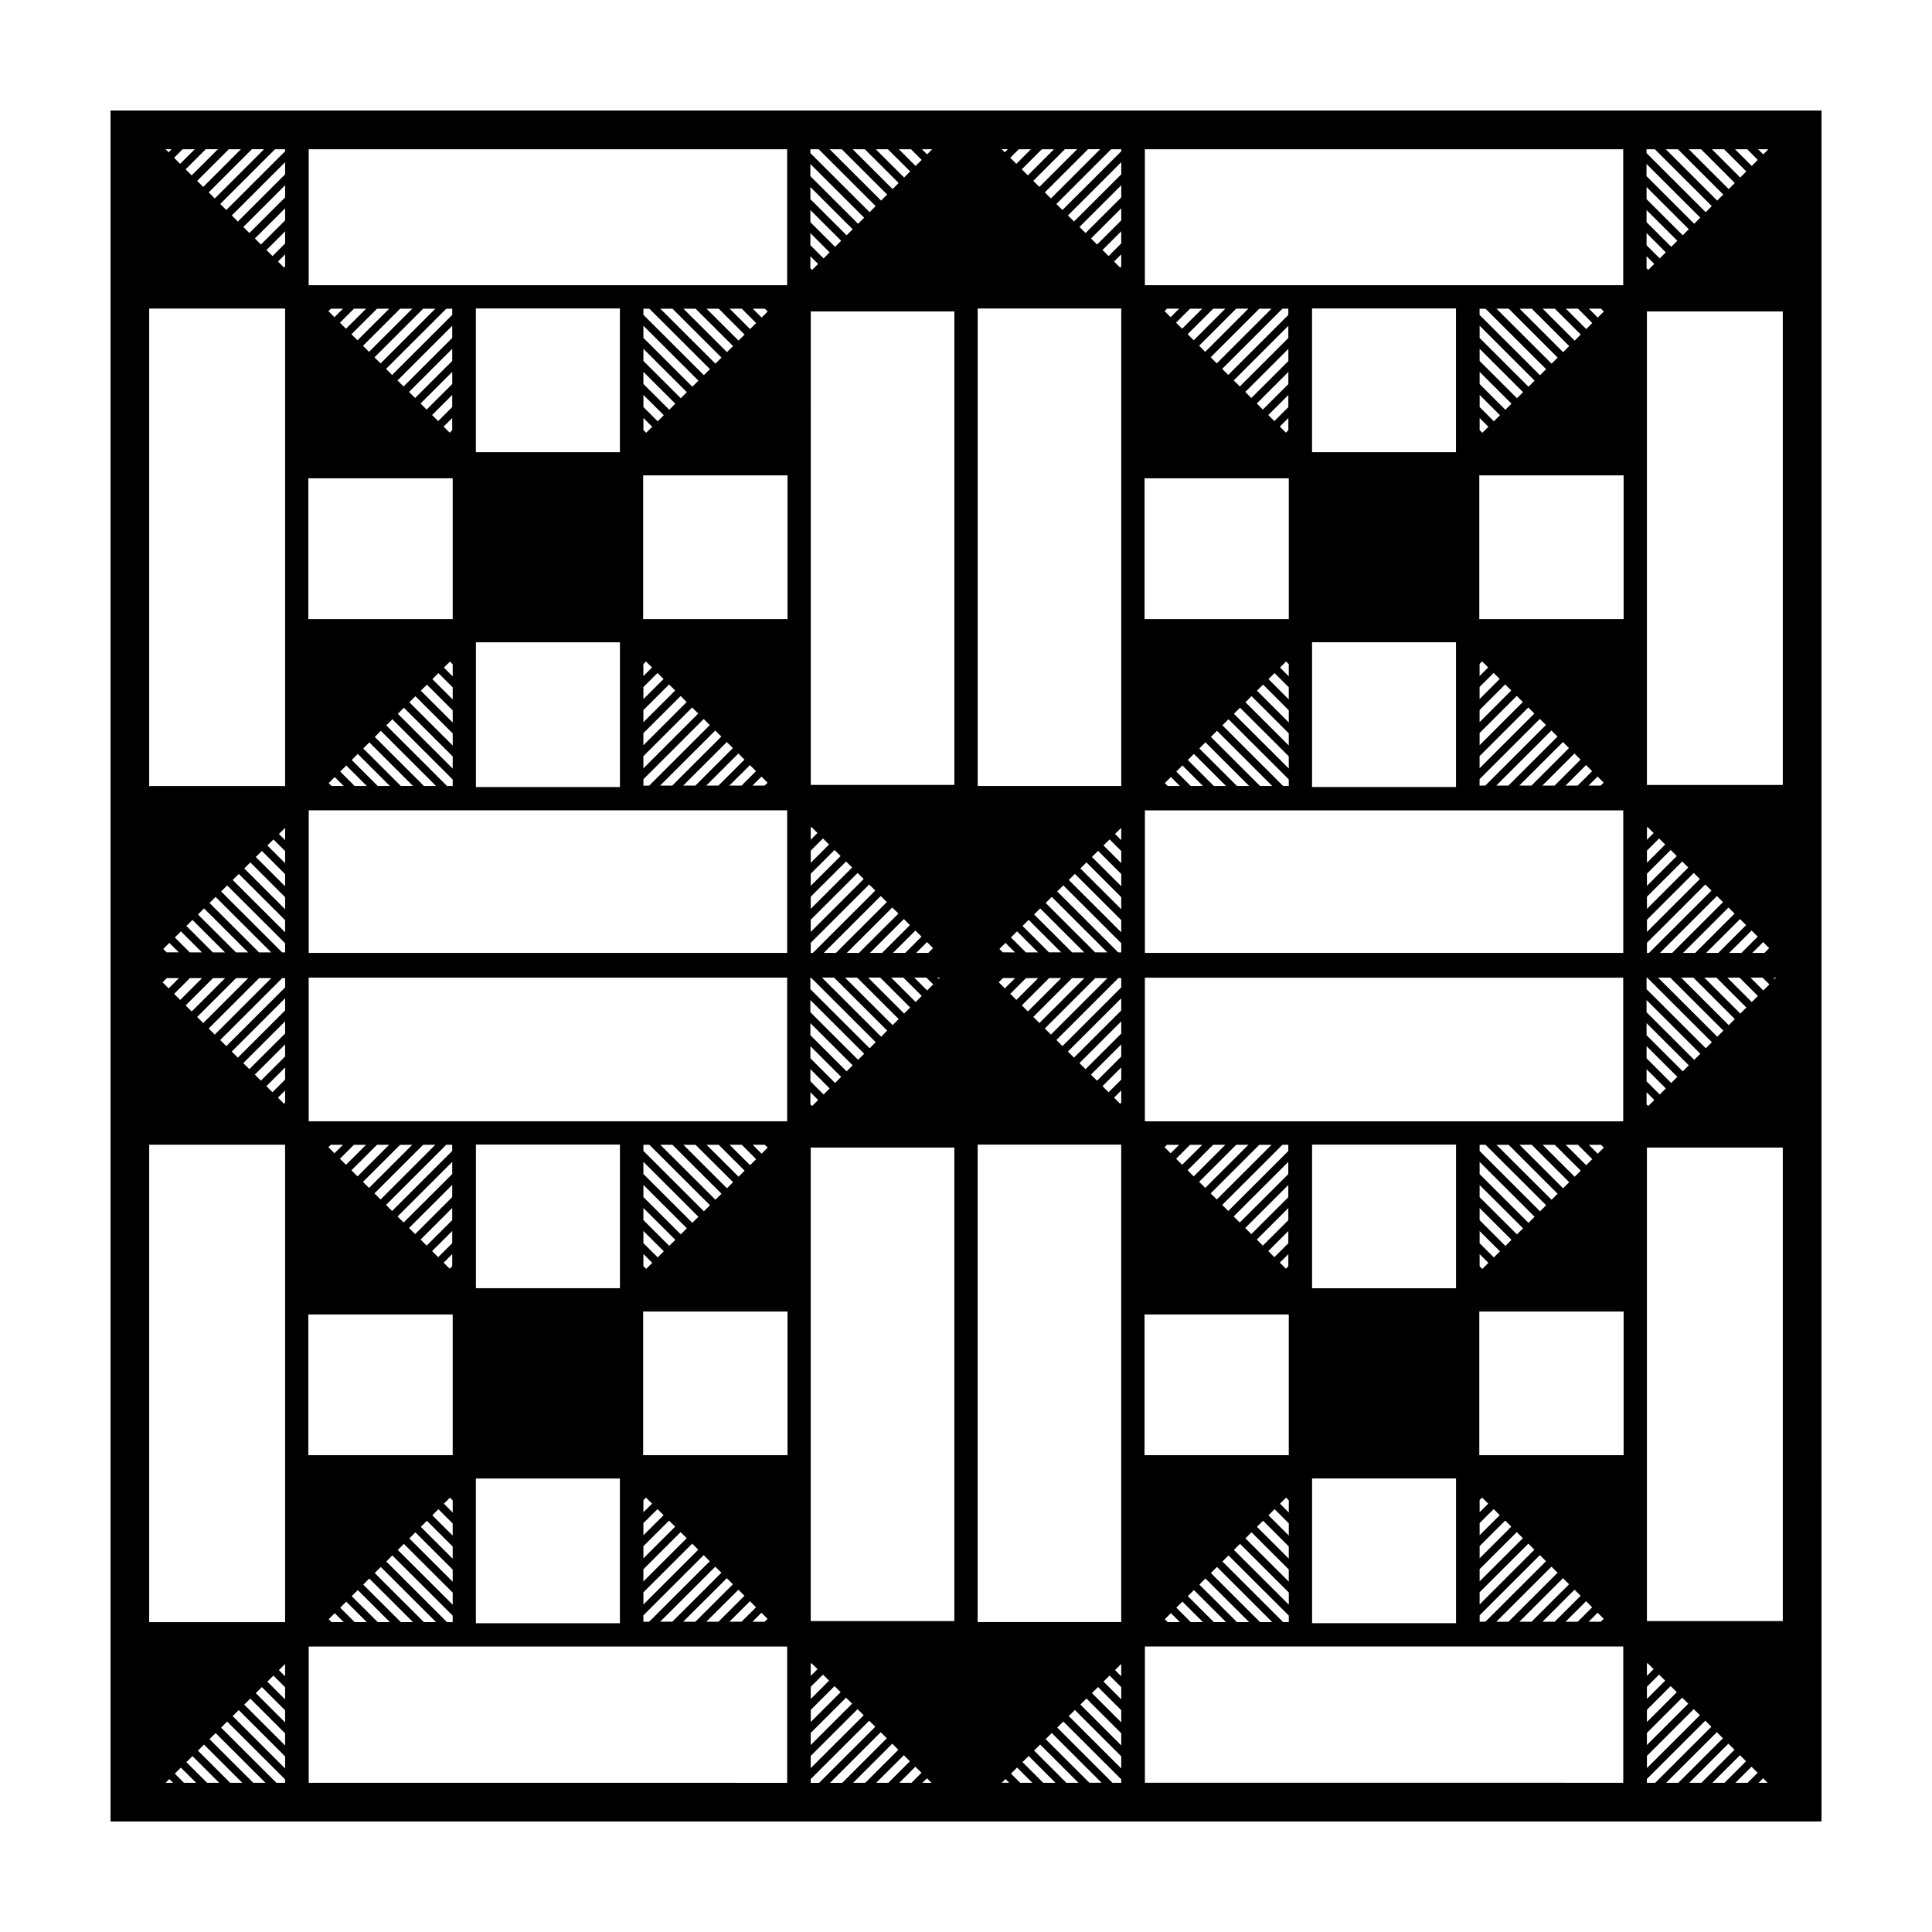 <?xml version="1.0" encoding="UTF-8"?>
<!-- Uploaded to: ICON Repo, www.iconrepo.com, Generator: ICON Repo Mixer Tools -->
<svg fill="#000000" width="800px" height="800px" version="1.1" viewBox="144 144 512 512" xmlns="http://www.w3.org/2000/svg">
 <path d="m173.29 173.29v453.43h453.43l-0.004-453.43zm443.17 178.73h-36.008v-125.48h36.008zm0 221.58h-36.008v-125.48h36.008zm-26.516-367.25-9.586-9.578-0.004-3.211 11.195 11.184zm-1.441 1.449-1.613 1.621-6.539-6.539v-3.223zm-3.055 3.07-1.605 1.613-3.488-3.492v-3.219zm-3.051 3.062-1.598 1.605-0.441-0.441v-3.203zm-319.94 359.95-16.09-16.066 1.605-1.613 15.996 15.961v1.719zm-50.914-366.68 8.016-7.996v3.199l-6.41 6.398zm8.016-1.895v3.211l-3.344 3.344-1.605-1.605zm0 6.113v3.203l-0.289 0.289-1.605-1.602zm0-15.113-9.465 9.445-1.605-1.602 11.074-11.059zm0-6.113-12.523 12.508-1.609-1.605 14.133-14.117zm44.289 35.621v1.629l-15.941 15.93-1.605-1.605 15.965-15.949zm52.25 0 16.047 16.008-1.605 1.605-16.027-15.984v-1.629zm169.32 0v1.648l-15.922 15.898-1.602-1.605 15.961-15.945 1.562-0.004zm52.266 0 16.047 16.016-1.613 1.613-16.012-15.984v-1.637l1.578-0.004zm-283.61 324.27 9.895 9.875v3.215l-11.496-11.48zm1.445-1.449 1.605-1.613 6.844 6.828v3.219zm3.051-3.059 1.613-1.617 3.785 3.777v3.219zm-6.168-297.71 11.445-11.43v3.211l-9.84 9.828zm10.766 10.793-1.605-1.605 2.281-2.277v3.211zm-3.059-3.062-1.602-1.605 5.336-5.332v3.203zm-3.051-3.059-1.602-1.605 8.395-8.383v3.215zm-6.106-6.117-1.602-1.605 14.496-14.484v3.215zm323.22 194.74h-126.77v-38.066h126.77zm-259.67 130.93 15.98-15.965 1.621 1.617-16.066 16.031h-1.535zm-127.24-176.61 1.613-1.602 2.519 2.508h-3.223zm253.59-180.56-1.613-1.613 1.898-1.895v3.219zm-3.062-3.059-1.613-1.613 4.957-4.953v3.219zm-3.059-3.059-1.602-1.602 8.012-8v3.211zm49.305 365.07-16.082-16.066 1.602-1.605 15.984 15.941v1.738l-1.504-0.004zm-169.53-14 9.859-9.844 1.617 1.613-11.477 11.461zm-94.949-148.09-12.523 12.504-1.613-1.613 14.141-14.121v3.231zm0 2.883v3.223l-9.477 9.441-1.605-1.602zm0 6.113v3.203l-6.414 6.402-1.613-1.605zm339.32-68.594 5.445-5.438 1.613 1.613-3.836 3.828-3.223 0.004zm-2.891 0h-3.246l8.508-8.5 1.621 1.621zm-6.133 0h-3.219l11.566-11.543 1.602 1.598zm-6.106 0h-3.223l14.621-14.602 1.613 1.613zm-6.117 0h-1.527v-1.703l15.973-15.957 0.863 0.855 0.754 0.754zm-1.523-16.805v-3.219l6.781-6.781 1.613 1.605zm9.848-6.949 1.617 1.605-11.461 11.453v-3.231zm-9.848 15.945 12.914-12.891 1.605 1.602-14.52 14.516zm0-15.113v-3.215l3.727-3.719 1.602 1.598zm0-6.102v-3.215l0.664-0.664 1.613 1.605zm32.105 29.023h-3.223l2.387-2.387 1.613 1.613zm-38.355 0.383h-38.148v-38.359h38.148zm-298.18 94.809h3.219l-2.258 2.254-1.605-1.613zm31.496 32.848-1.605-1.605 2.277-2.273v3.203zm-3.051-3.059-1.613-1.613 5.336-5.32v3.219zm3.723-29.789v1.637l-15.934 15.914-1.605-1.605 15.961-15.945zm-12.887 20.609-1.605-1.605 14.496-14.473v3.223zm12.887-9.98v3.231l-9.824 9.812-1.621-1.621zm-18.988 3.875-1.621-1.621 12.898-12.879h3.234zm-3.059-3.066-1.605-1.605 9.844-9.824h3.215zm-3.051-3.059-1.613-1.613 6.777-6.762h3.223zm-3.059-3.062-1.605-1.605 3.707-3.703h3.223zm21.375 21.41-1.602-1.605 8.383-8.375v3.219zm-31.254-32.953v-38.066h126.8v38.066zm259.61 6.227v1.656l-15.914 15.887-1.602-1.605 15.957-15.941h1.559zm0.121-127.36v3.219l-2.324-2.324 1.605-1.613zm-1.504 32.27-16.082-16.066 1.605-1.613 15.98 15.941v1.738zm-161.07 120.28-1.602 1.602-6.852-6.836v-3.199zm-8.453-11.328v-3.219l11.516 11.488-1.613 1.613zm5.398 14.375-1.613 1.605-3.789-3.777 0.004-3.219zm21.418-21.379-1.605 1.602-8.484-8.457h3.219zm-3.973-6.856h3.215l3.812 3.809-1.605 1.602zm0.914 9.906-1.617 1.617-11.543-11.516h3.223zm-3.062 3.062-1.605 1.602-14.609-14.566h3.219zm8.258-12.969h3.231l0.75 0.75-1.613 1.613zm-28.953 0h1.578l16.062 16.016-1.613 1.613-16.027-15.996zm14.578 19.074-1.613 1.605-12.969-12.934v-3.223zm-14.578 13.094v-3.219l2.344 2.332-1.617 1.605zm0-129.04 15.984-15.965 1.613 1.613-16.062 16.043h-1.535zm53.852 77.418-9.602-9.582v-3.199l11.199 11.176zm-1.445 1.453-1.613 1.621-6.543-6.539v-3.219zm-3.055 3.066-1.602 1.605-3.496-3.492v-3.215zm-3.047 3.059-1.602 1.613-0.449-0.449v-3.211zm-1.965-53.863 9.371-9.34 1.605 1.602-10.977 10.957zm82 54.871-1.621-1.617 1.91-1.91v3.234zm-7.734-7.723 8.027-8.004v3.215l-6.414 6.402zm-23.352-32.402-0.91-0.91 1.613-1.602 2.519 2.516zm-1.086 7.922 1.109-1.109h3.238l-2.731 2.727zm7.188-7.922-3.961-3.949 1.629-1.613 5.566 5.566-3.234 0.004zm-25.859 0.145h-3.219l2.883-2.871 1.605 1.602zm-6.117 0h-3.231l5.934-5.93 1.621 1.613zm-6.125 0h-3.219l8.996-8.973 1.605 1.602zm5.637 6.547 4.863 4.852-1.605 1.617-6.481-6.469zm2.894 0h3.215l1.797 1.793-1.602 1.613zm6.113 0h0.684l-0.344 0.344zm19.32 4.293 4.176-4.168h3.234l-5.789 5.789zm10.258-10.984-7.004-7.004 1.617-1.613 8.625 8.613zm9.934-23.844 9.219 9.203v3.211l-10.832-10.812zm1.449-1.441 1.629-1.617 6.144 6.144v3.231zm3.07-3.051 1.613-1.602 3.09 3.078v3.219zm3.059-3.043 1.621-1.613 0.016 0.016v3.234zm-57.414 21.102-10.445 10.418h-3.219l12.047-12.031zm-4.805 16.969 7.93 7.918-1.602 1.605-9.551-9.527zm60.508 30.375-1.613-1.613 4.969-4.961v3.231zm3.356-15.551-9.465 9.441-0.707-0.699-0.906-0.91 11.078-11.059zm-26.352-7.469 7.234-7.234h3.219l-8.852 8.844zm13.32-14.047-10.066-10.051 1.617-1.605 11.672 11.664h-3.223zm0.746-20.801 12.281 12.254v3.231l-13.898-13.875zm-69.832-12.438 1.617 1.605-1.789 1.789v-3.219zm3.07 3.051 1.613 1.605-4.852 4.848v-3.219zm3.062 3.055 1.613 1.605-7.918 7.894v-3.203zm13.863 13.805-13.488 13.473h-3.234l15.098-15.078zm-7.863 20.02 11.004 10.977-1.602 1.613-12.621-12.59zm69.984 8.711-12.523 12.496-1.613-1.617 14.133-14.105-0.004 3.227zm-23.309 1.699 10.297-10.281h3.246l-11.922 11.91zm16.391-17.102-13.113-13.098 1.617-1.605 14.723 14.707zm-10.051-16.145 1.617-1.605 15.348 15.316v2.438h-0.805zm-77.535-28.055h-3.223l2.383-2.383 1.613 1.613zm-3.894-5.426 1.605 1.602-3.836 3.824h-3.219zm-8.344 5.426h-3.231l8.504-8.496 1.621 1.617zm3.824-9.938-9.945 9.941h-3.231l11.566-11.543zm-23.715-3.961 9.863-9.844 1.605 1.602-11.477 11.465 0.004-3.223zm6.801-12.898 1.613 1.602-8.414 8.398v-3.211zm-6.801 3.891v-3.203l3.742-3.734 1.602 1.598zm2.285-8.387-2.289 2.281v-3.199l0.68-0.68zm-2.285 23.5 12.922-12.906 1.402 1.395 0.211 0.211-14.535 14.531zm19.047-6.801 1.605 1.605-13.008 12.988h-3.215zm25.293 50.156 12.426-12.402 1.617 1.605-14.043 14.02zm15.488-9.352 1.621 1.613-16.539 16.52h-0.562v-2.672zm-9.297 24.68 14.078 14.043-1.605 1.617-15.684-15.66zm6.363 21.789-12.645-12.617v-3.219l14.254 14.223zm113.37 55.355-1.605-1.613 2.254-2.246v3.215zm-3.051-3.055-1.617-1.621 5.316-5.301v3.234zm-3.059-3.066-1.602-1.605 8.359-8.348v3.219zm-3.047-3.047-1.621-1.621 11.422-11.402v3.234zm-3.066-3.07-1.613-1.617 14.473-14.449v3.231zm-31.41-62.305-15.578 15.547-1.613-1.617 16.426-16.41h0.766zm-18.633 12.488-1.613-1.613 13.367-13.352h3.223zm54.605-91.129 1.613-1.613 6.816 6.812v3.219zm8.426 11.305v3.215l-11.48-11.457 1.613-1.617zm-5.371-14.367 1.602-1.605 3.769 3.762v3.211zm-27.48 27.551 1.613-1.613 2.383 2.379h-3.223zm3.047-3.055 1.617-1.621 5.441 5.441h-3.234zm3.059-3.07 1.602-1.605 8.516 8.496h-3.234zm3.047-3.051 1.617-1.621 11.578 11.559h-3.231zm3.055-3.066 1.617-1.617 14.637 14.621h-3.231zm6.106-6.121 1.617-1.621 12.922 12.891v3.231zm-112.08 69.914 17.141 17.109-1.605 1.613-15.699-15.66v-3.059l0.164 0.004zm107.54 58.801-1.621-1.621 12.883-12.871h3.246zm-3.059-3.07-1.613-1.613 9.824-9.812h3.223zm-3.055-3.055-1.617-1.621 6.766-6.754h3.231zm-3.062-3.07-1.605-1.605 3.691-3.691h3.234zm-3.047-3.051-1.617-1.617 0.637-0.629h3.234zm-51.148-2.293h38.047v126.53h-38.047zm72.574 102.73 9.875 9.863v3.223l-11.488-11.473zm1.441-1.445 1.613-1.617 6.82 6.812v3.231zm3.055-3.059 1.613-1.617 3.773 3.762v3.231zm5.383-15.93h-38.23v-37.285h38.23zm-44.398-177.34h-38.047v-126.54h38.047zm-44.219-0.281h-38.066l-0.004-125.48h38.066zm-88.633 0.562h-38.168v-38.359h38.168zm-44.32-32.523v3.203l-2.332-2.332 1.602-1.605zm-10.52 32.242h-3.223l-9.965-9.941 1.613-1.617zm-10.137-13.004 1.605-1.613 14.641 14.617h-3.215zm4.012 13.004h-3.219l-6.898-6.887 1.602-1.605zm-6.117 0h-3.223l-3.828-3.82 1.613-1.613zm22.762 0h-1.512l-16.09-16.062 1.613-1.617 15.988 15.961zm-14.543-19.129 1.605-1.613 12.938 12.914v3.219zm14.543 5.203v3.203l-11.492-11.465 1.605-1.605zm-8.441-11.32 1.605-1.613 6.836 6.828v3.211zm8.441-0.887v3.199l-5.387-5.375 1.602-1.602zm-31.262 23.762 2.379 2.371h-3.215l-0.766-0.762zm-6.894 8.82h126.8v37.785h-126.8zm44.309 88.586h38.168v38.066h-38.168zm49.738 98.207-5.352 5.336v-3.215l3.738-3.723zm1.449 1.445 1.613 1.605-8.414 8.395v-3.219zm37.539-98.871h38.066v125.49h-38.066zm76.137 142.97 6.152 6.141v3.223l-7.769-7.758zm1.449-1.441 1.617-1.605 3.09 3.078v3.223zm3.062-3.047 1.617-1.605 0.02 0.02v3.223zm-7.578 7.539 9.219 9.203 0.004 3.223-10.836-10.828zm20.766-21.02 1.613-1.613 2.383 2.379h-3.223zm3.051-3.059 1.613-1.613 5.445 5.438h-3.223zm3.047-3.059 1.613-1.617 8.52 8.5h-3.238zm3.055-3.059 1.613-1.617 11.582 11.559h-3.223zm3.055-3.062 1.617-1.621 14.637 14.625h-3.231zm6.106-6.121 1.617-1.621 12.93 12.914v3.215zm14.543-9.922-2.332-2.328 1.613-1.617 0.719 0.715zm52.141-97.445 16.062 16.016-1.621 1.617-16.008-15.996v-1.637zm25.23 6.856-1.613 1.613-8.488-8.465h3.223zm-3.988-6.856h3.234l3.805 3.805-1.605 1.605zm0.93 9.91-1.621 1.617-11.539-11.527h3.231zm-3.066 3.059-1.605 1.605-14.617-14.57h3.238zm-20.676 15.996 2.328 2.324-1.617 1.613-0.711-0.707zm0-2.883v-3.223l5.391 5.379-1.617 1.613zm0-6.109v-3.215l8.449 8.43-1.613 1.613zm0-6.094v-3.227l11.508 11.48-1.613 1.613zm0-6.109v-3.246l14.566 14.551-1.617 1.613zm28.934-7.769h3.234l0.75 0.746-1.617 1.617zm-35.184 38.012h-38.148v-38.066h38.148zm-82.453-126.65h126.77v37.785h-126.77zm38.133-50.676h-38.23v-37.309h38.23zm-161.13-58.535-9.906-9.879v-3.219l11.512 11.492zm-1.445 1.445-1.613 1.605-6.848-6.828v-3.215zm-3.059 3.055-1.613 1.613-3.785-3.777v-3.215zm-3.066 3.059-1.602 1.598-0.727-0.727v-3.199zm35.855 12.887v38.09h-38.258v-38.09zm-133.14 93.441v3.231l-1.641-1.637 1.621-1.613zm0 6.121v3.215l-4.699-4.699 1.613-1.602zm0 6.113v3.219l-7.769-7.758 1.617-1.605zm0 6.109v3.199l-10.832-10.812 1.613-1.602zm0 6.09v3.219l-13.898-13.871 1.617-1.605zm0 6.113v2.43h-0.785l-16.176-16.148 1.605-1.598zm-3.688 2.426h-3.223l-13.121-13.098 1.613-1.602zm-6.117 0h-3.223l-10.07-10.051 1.617-1.605zm-6.125 0h-3.215l-7.019-7.008 1.605-1.598zm-6.106 0h-3.231l-3.965-3.953 1.621-1.613zm-6.098 6.812-2.734 2.727-1.602-1.602 1.117-1.117 3.219-0.004zm2.898 0h3.231l-5.801 5.793-1.613-1.617zm6.125 0h3.219l-8.867 8.848-1.602-1.605zm6.117 0h3.219l-11.926 11.91-1.613-1.617zm6.106 0h3.234l-14.988 14.969-1.613-1.613zm6.121 0h0.766v2.469l-15.582 15.562-1.617-1.617zm0.766 23.68v3.219l-3.356 3.344-1.613-1.605zm0 6.106v3.219l-0.293 0.293-1.613-1.613zm133.14 58.578v38.066h-38.258v-38.066zm-37.508 49.312 1.613 1.605-2.293 2.281v-3.211zm-0.68 25.105 12.922-12.902 1.613 1.605-14.535 14.52zm19.055-6.801 1.062 1.059 0.551 0.543-13.012 12.984h-3.219zm3.051 3.047 1.617 1.613-9.961 9.93h-3.223zm3.07 3.059 1.605 1.605-6.898 6.879h-3.223zm3.059 3.055 1.605 1.602-3.836 3.824h-3.219zm3.051 3.047 1.613 1.613-0.777 0.77h-3.223zm64.664 44.066 0.992 0.992h-1.988zm1.453-1.434 1.617-1.605 4.047 4.035h-3.223zm3.062-3.047 1.629-1.617 7.106 7.094h-3.254zm3.074-3.055 1.605-1.602 10.152 10.133h-3.219zm3.051-3.039 1.629-1.617 13.199 13.184h-3.231zm3.074-3.059 1.617-1.605 15.348 15.316v0.918h-2.328zm3.066-3.047 1.617-1.605 12.281 12.27v3.211zm140.98-25.004h-3.223l2.387-2.387 1.613 1.613zm-32.105-1.703 15.965-15.949 1.629 1.617-16.062 16.031h-1.527v-1.699zm9.844-22.051 1.621 1.617-11.465 11.441v-3.231zm-9.844 6.945v-3.231l6.781-6.769 1.617 1.613zm0-6.109v-3.223l3.723-3.707 1.613 1.602zm0-6.102v-3.219l0.66-0.66 1.617 1.613zm0 21.211 12.914-12.883 1.605 1.602-14.52 14.508zm19.039-6.785 1.617 1.613-13.012 12.984h-3.223zm3.055 3.051 0.207 0.207 1.41 1.406-9.961 9.934h-3.223zm3.059 3.051 1.617 1.613-6.887 6.879h-3.238zm3.059 3.055 1.613 1.613-3.836 3.828h-3.223zm-79.551-309.68-1.613-1.613 2.262-2.258v3.219zm-3.059-3.059-1.613-1.613 5.316-5.309v3.219zm-3.059-3.062-1.602-1.605 8.367-8.363v3.215zm-3.047-3.055-1.605-1.613 11.422-11.406v3.211zm-3.059-3.062-1.605-1.605 14.473-14.461v3.219zm-31.406-50.105-9.461 9.445-1.613-1.613 11.074-11.055zm-113.67 50.172-12.965-12.934v-3.219l14.574 14.547zm164.24 289.32h38.148v38.352h-38.148zm88.641-99.129v-3.219l2.047 2.047-1.602 1.613zm0-6.102v-3.223l5.094 5.094-1.605 1.617zm0-6.109v-3.231l8.152 8.141-1.617 1.629zm0-6.117v-3.211l11.191 11.18-1.598 1.605zm0-6.09v-3.231l14.246 14.223-1.617 1.629zm0-6.113v-3.059h0.168l17.133 17.105-1.605 1.617zm3.051-3.062h3.223l14.07 14.043-1.605 1.617zm6.117 0h3.238l10.988 10.977-1.613 1.617zm6.129 0h3.223l7.926 7.914-1.605 1.617zm6.109 0h3.238l4.852 4.852-1.613 1.617zm6.125 0h3.223l1.789 1.789-1.605 1.617zm3.703-6.547h-3.219l2.875-2.871 1.605 1.602zm-6.102 0h-3.246l5.941-5.93 1.629 1.617zm-6.129 0h-3.223l8.988-8.977 1.617 1.605zm-6.117 0h-3.223l12.043-12.027 1.617 1.605zm-6.109 0h-3.238l15.105-15.078 1.617 1.613zm-6.129 0h-0.551v-2.68l15.469-15.453 1.629 1.617zm-0.547-5.57v-3.223l12.41-12.395 1.617 1.605zm0-6.109v-3.223l9.352-9.332 1.605 1.602zm0-6.102v-3.219l6.289-6.289 1.621 1.617zm0-6.106v-3.223l3.223-3.223 1.617 1.605zm0-6.106v-3.223l0.16-0.16 1.617 1.605zm-34.445-117.01-9.895-9.875v-3.219l11.504 11.48zm-1.453 1.449-1.613 1.613-6.832-6.82 0.004-3.223zm-3.051 3.051-1.617 1.617-3.769-3.769v-3.223zm-3.07 3.062-1.605 1.598-0.715-0.711v-3.203zm10.625-10.609-12.949-12.93v-3.238l14.566 14.547zm19.969-19.934-1.613 1.605-2.352-2.359h3.219zm-3.059 3.051-1.605 1.605-5.414-5.41h3.231zm-3.059 3.055-1.613 1.613-8.48-8.469h3.223zm-3.059 3.051-1.613 1.613-11.531-11.516h3.223zm-3.059 3.055-1.613 1.605-14.605-14.57h3.246zm-90.344 1.535-1.613-1.617 12.887-12.879h3.234zm-3.059-3.066-1.613-1.613 9.828-9.82h3.215zm-3.051-3.059-1.605-1.613 6.781-6.758h3.203zm-3.062-3.066-1.605-1.605 3.699-3.699h3.223zm-3.051-3.055-1.605-1.613 0.641-0.641h3.219zm-13.082-37.855-12.523 12.5-1.605-1.605 14.133-14.113zm-93.703 36.348-1.605 1.605-2.352-2.348h3.215zm-3.066 3.059-1.602 1.602-5.406-5.402h3.203zm-3.055 3.055-1.605 1.602-8.473-8.457h3.219zm-3.055 3.047-1.613 1.605-11.539-11.508h3.223zm-3.059 3.055-1.613 1.605-14.602-14.559h3.223zm-90.352 1.547-1.613-1.613 12.902-12.887h3.223zm-3.059-3.066-1.602-1.605 9.848-9.828h3.211zm-3.055-3.062-1.602-1.605 6.781-6.769h3.215zm-3.051-3.059-1.605-1.605 3.715-3.707h3.215zm-3.059-3.062-1.602-1.602 0.656-0.648h3.203zm-6.918 42.699h38.258v37.309h-38.258zm0 221.59h38.258v37.285h-38.258zm5.391 80.762 1.605-1.605 2.379 2.371h-3.215zm3.055-3.059 1.602-1.605 5.445 5.426h-3.219zm3.047-3.059 1.613-1.613 8.516 8.496h-3.223zm3.051-3.059 1.605-1.613 11.582 11.551h-3.219zm3.055-3.062 1.605-1.613 14.641 14.617h-3.219zm6.106-6.121 1.605-1.613 12.949 12.922v3.203zm14.555-9.91-2.344-2.336 1.602-1.605 0.742 0.727zm95.055 39.891 1.617 1.605-1.789 1.789v-3.219zm3.07 3.055 1.613 1.605-4.852 4.848v-3.219zm3.062 3.051 1.617 1.605-7.918 7.906v-3.219zm82.25-10.512h126.77v36.125l-126.77-0.004zm133.04 22.906 9.355-9.34 1.605 1.602-10.965 10.949zm0-2.883v-3.234l6.289-6.289 1.629 1.617zm0-6.121v-3.223l3.223-3.223 1.617 1.605zm0-6.109v-3.223l0.16-0.16 1.617 1.605zm0 21.207 12.41-12.395 1.629 1.617-14.031 14.008-0.004-3.231zm-44.422-79.688v-38.066h38.25v38.066zm77.965-126.55h0.68l-0.344 0.344zm-77.965-95.016v-38.09h38.25v38.09zm-110.47-108.42-1.605-1.602 14.508-14.504h2.676v0.551zm-3.055-3.055-1.613-1.613 11.453-11.441h3.219zm-3.059-3.062-1.613-1.613 8.383-8.379h3.234zm-3.059-3.062-1.602-1.605 5.32-5.32h3.215zm-3.047-3.051-1.613-1.613 2.262-2.262h3.219zm-3.055-3.066-0.812-0.812h1.621zm-41.926 21.996-9.598-9.578v-3.207l11.203 11.18zm-1.445 1.453-1.605 1.617-6.551-6.543v-3.215zm-3.059 3.074-1.598 1.605-3.496-3.496v-3.203zm-3.047 3.062-1.598 1.605-0.453-0.453v-3.199zm-156.83-14.289-1.605-1.605 14.508-14.5h2.68v0.539zm-3.059-3.055-1.613-1.613 11.453-11.441h3.223zm-3.062-3.055-1.609-1.609 8.402-8.387h3.211zm-3.059-3.066-1.602-1.602 5.336-5.332h3.215zm-3.055-3.055-1.602-1.609 2.266-2.266h3.215zm-3.051-3.066-0.816-0.809h1.621zm24.707 406.74 6.16 6.144v3.215l-7.769-7.758zm6.16 3.254-4.711-4.695 1.617-1.605 3.094 3.082zm-1.641-7.75 1.617-1.605 0.023 0.023v3.219zm-10.648 10.586 12.289 12.273v3.203l-13.898-13.871zm1.453-1.441 1.613-1.602 9.227 9.211-0.004 3.211zm-19.844 19.73 0.992 0.988h-1.988zm1.449-1.445 1.613-1.602 4.047 4.035h-3.223zm3.062-3.043 1.617-1.605 7.098 7.082h-3.219zm3.07-3.055 1.605-1.598 10.152 10.125h-3.219zm3.062-3.043 1.621-1.613 13.203 13.18h-3.227zm3.074-3.055 1.605-1.598 15.355 15.32v0.906h-2.312zm156.25 1.418 9.371-9.352 1.605 1.602-10.977 10.957zm221.6 12.191 15.477-15.445 1.617 1.605-14.883 14.855h-2.211zm18.539-12.398 1.617 1.613-11.82 11.805h-3.234zm3.062 3.047 1.617 1.605-8.766 8.758h-3.223zm3.062 3.055 1.617 1.605-5.715 5.707h-3.223zm3.059 3.047 1.629 1.617-2.648 2.648h-3.246zm3.074 3.059 1.215 1.211h-2.426zm-18.262-411.95-12.637-12.621v-3.231l14.246 14.227zm-63.125 60.535h-38.148v-38.098h38.148zm-140.16-78.922-1.367-1.367h2.719zm-1.445 1.457-1.602 1.605-4.438-4.426h3.219zm-3.043 3.059-1.605 1.613-7.512-7.492h3.223zm-13.805 13.871-12.645-12.621v-3.219l14.254 14.223zm-63.117 60.535h-38.168v-38.098h38.168zm-38.168 271.98h38.168v38.352h-38.168zm88.727 73.527 12.426-12.402 1.629 1.617-14.051 14.016zm23.234-1.637-8.777 8.758h-3.219l10.379-10.367zm1.453 1.445 1.605 1.602-5.719 5.707h-3.219zm3.059 3.043 1.621 1.613-2.66 2.656h-3.231zm3.07 3.059 1.215 1.211h-2.422zm221.62-430.34-1.367-1.367h2.727zm-1.445 1.453-1.602 1.613-4.434-4.43h3.223zm-3.043 3.059-1.613 1.621-7.5-7.492h3.231zm-3.051 3.066-1.617 1.621-10.578-10.566h3.246zm-3.055 3.066-1.602 1.605-13.637-13.613h3.215zm-3.039 3.055-1.613 1.621-15.688-15.664v-1.02h2.207zm-23.473 20.973h-126.77v-36.035h126.77zm-200.98-36.035 8.961 8.941-1.605 1.617-10.578-10.559zm5.914 12.008-1.602 1.605-13.648-13.617h3.215zm-3.047 3.059-1.605 1.617-15.695-15.664v-1.02h2.207zm-23.453 20.969h-126.8v-36.035h126.8zm-133.05 6.184v126.54h-36.016v-126.54zm0 221.59v126.53h-36.016v-126.53zm6.254 132.98h126.8v36.125l-126.8-0.004zm133.04 36.129v-1.004l15.496-15.457 1.613 1.605-14.879 14.855-2.231 0.004zm18.555-13.418 1.617 1.605-11.82 11.809h-3.234z"/>
</svg>